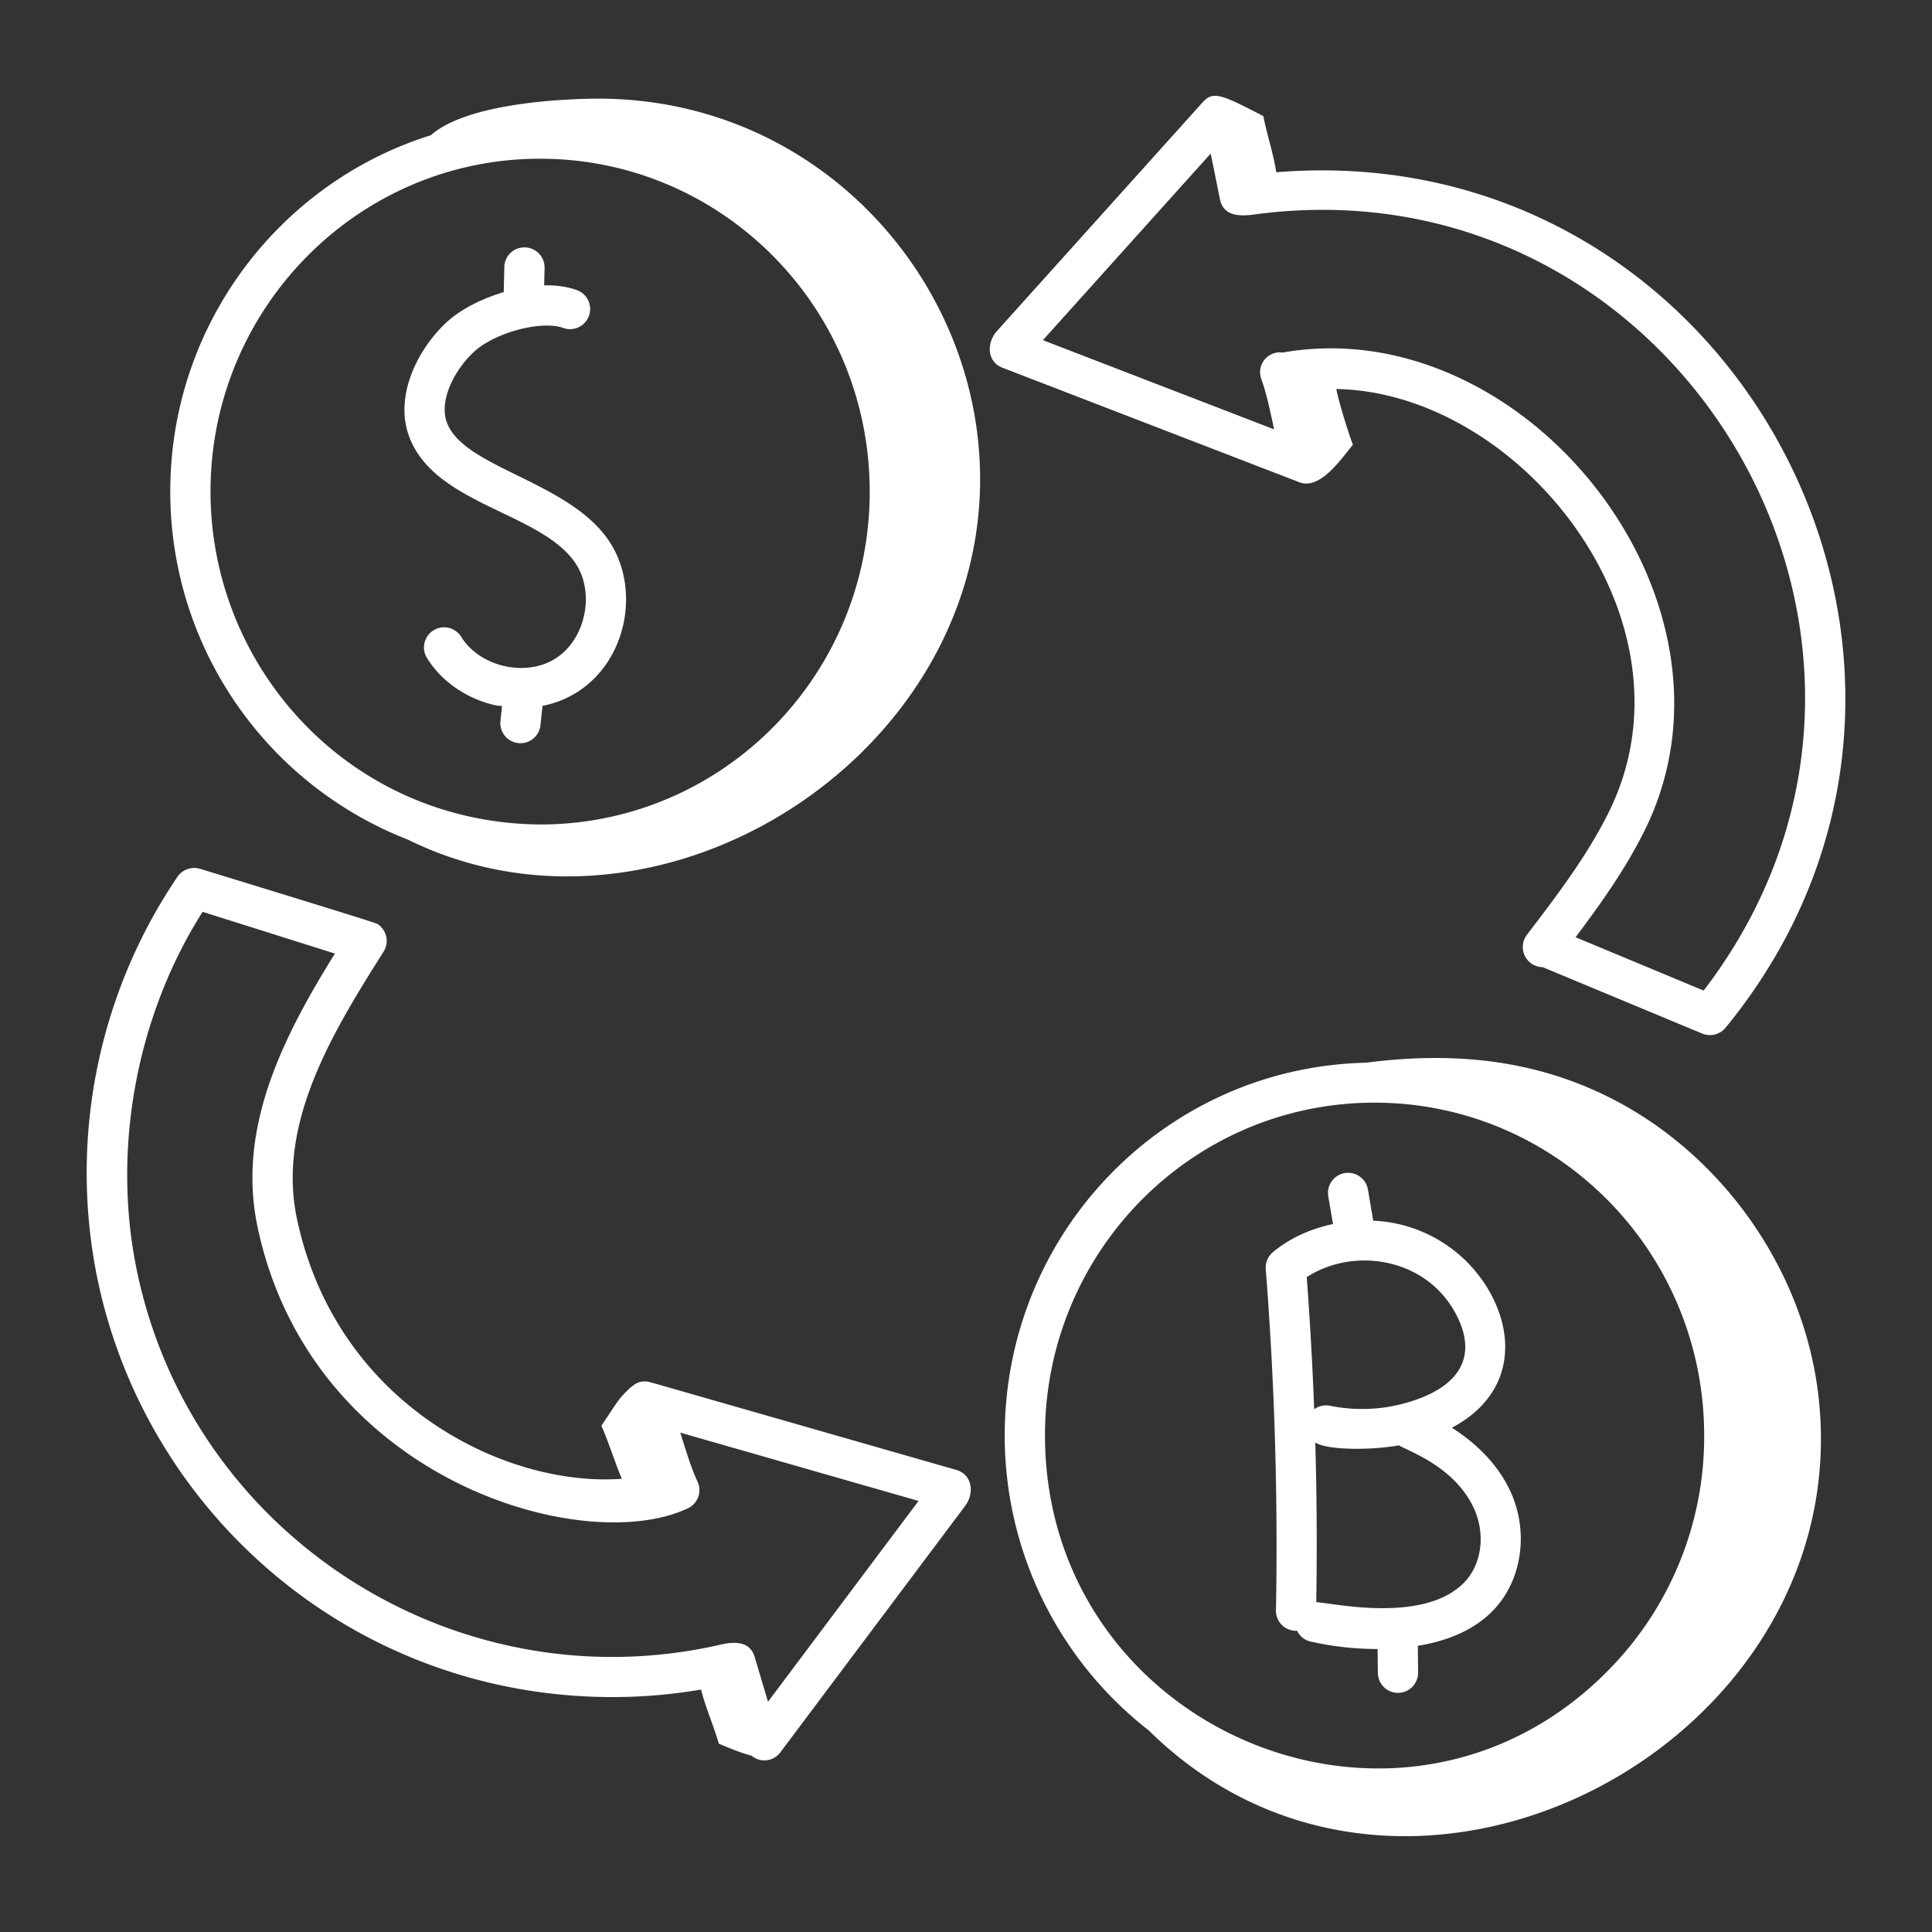 <svg xmlns="http://www.w3.org/2000/svg" xmlns:xlink="http://www.w3.org/1999/xlink" width="512" height="512" x="0" y="0" viewBox="0 0 72 72" style="enable-background:new 0 0 512 512" xml:space="preserve"><rect x="0" y="0" width="72" height="72" fill="#333333" stroke="none"/><g><path d="M47.562 6.42c-.104-.703-.347-1.393-.48-2.093-1.527-.791-1.868-.953-2.255-.523l-7.675 8.534c-.386.43-.38 1.139.206 1.366l11.065 4.268c.759.292 1.518-.81 1.995-1.398-.158-.429-.482-1.424-.619-2.077 6.89.12 13.668 8.665 10.157 15.767-.806 1.63-1.948 3.127-3.053 4.575a.75.75 0 0 0 .588 1.204l5.946 2.475a.75.75 0 0 0 .868-.216C75.247 24.95 64.711 5.017 47.562 6.42zM63.49 36.916l-4.773-1.988c.943-1.253 1.87-2.556 2.583-3.998 4.2-8.513-4.437-19.353-13.464-17.798-.008.001-.014.006-.021.008a.739.739 0 0 0-.808.99c.187.51.322 1.164.476 1.871l-8.617-3.324 6.253-6.954.346 1.707c.12.584.643.646 1.237.569C62.578 5.818 73.348 24.046 63.49 36.916zM22.826 63.245c1.103 0 2.208-.093 3.302-.281.168.683.467 1.342.66 2.019.44.18.797.336 1.221.447a.74.74 0 0 0 1.072-.125l6.886-9.183c.366-.49.256-1.175-.327-1.342l-11.265-3.23c-.1-.004-.46-.227-.852.148l-.007-.013c-.497.48-.455.486-1.105 1.45.22.463.546 1.48.763 1.974-4.296.327-10.643-2.733-12.111-9.704-.754-3.584 1.394-7.026 3.232-9.94a.75.75 0 0 0-.235-1.035c-.1-.064-6.5-2.019-6.6-2.05a.757.757 0 0 0-.846.294 19.678 19.678 0 0 0-2.998 14.908c1.805 8.88 9.625 15.663 19.21 15.663zM7.55 33.981l4.931 1.556c-1.903 3.061-3.663 6.48-2.885 10.177 1.982 9.41 12.12 12.345 16.038 10.497a.75.75 0 0 0 .359-1c-.232-.491-.424-1.131-.641-1.821l8.88 2.546-5.611 7.483-.497-1.67c-.17-.569-.706-.591-1.282-.456-9.865 2.26-19.739-4.085-21.755-14.01-.914-4.495.006-9.424 2.463-13.302zM21.446 20.99c.738 1.097.378 2.83-.73 3.541-1.103.716-2.832.328-3.527-.798a.75.75 0 0 0-1.276.79c.54.874 1.471 1.517 2.553 1.762.08.018.162.014.243.027l-.057.537a.75.75 0 1 0 1.491.16l.075-.704c.453-.09.86-.25 1.218-.466 1.93-1.158 2.455-3.9 1.255-5.686-1.498-2.228-5.422-2.713-6.04-4.415-.3-.828.302-1.976 1.021-2.635.782-.716 2.521-1.175 3.322-.879a.75.75 0 0 0 .522-1.406c-.369-.137-.792-.193-1.236-.184l.015-.648a.75.75 0 0 0-.733-.766.744.744 0 0 0-.767.733l-.022.933c-.828.245-1.604.644-2.114 1.11-1.07.981-1.971 2.73-1.418 4.254.934 2.571 4.922 2.83 6.205 4.74zM47.55 60.012a.75.75 0 0 0 .737.763h.014c.012 0 .023-.006.035-.007a.738.738 0 0 0 .495.405c.82.187 1.663.28 2.508.281l.01.892a.75.75 0 0 0 .75.742h.007a.75.75 0 0 0 .742-.758l-.01-.996c1.167-.19 2.1-.611 2.765-1.276 1.136-1.135 1.401-3.013.644-4.567-.437-.894-1.18-1.675-2.141-2.284 2.162-1.138 2.436-3.216 1.423-5.04a5.24 5.24 0 0 0-4.353-2.675l-.196-1.156a.75.75 0 1 0-1.479.25l.175 1.03c-.845.18-1.635.538-2.242 1.052a.749.749 0 0 0-.263.63c.33 4.216.458 8.492.38 12.714zm6.993-1.014c-1.499 1.495-4.784.76-5.49.709.031-1.976.021-3.962-.036-5.948.462.296 2.124.287 3.112.105.427.242 2.043.798 2.77 2.284.481.988.334 2.16-.356 2.85zm-.325-10.102c.768 1.384.413 2.526-1.222 3.183a6.012 6.012 0 0 1-3.428.31.756.756 0 0 0-.592.13c-.063-1.646-.156-3.29-.278-4.924 1.732-1.125 4.39-.734 5.52 1.301z" fill="#ffffff" opacity="1" data-original="#000000"></path><path d="M21.932 3.68c-1.419.033-4.611.24-5.876 1.36-5.66 1.768-9.762 7.117-9.71 13.394a13.915 13.915 0 0 0 8.865 12.861c9.784 4.817 22.587-3.793 21.213-15.107C35.597 9.377 29.72 3.495 21.932 3.68zM7.846 18.423c-.057-6.841 5.407-12.452 12.18-12.508h.103c6.736 0 12.226 5.475 12.282 12.304.058 6.842-5.377 12.45-12.18 12.507-7.072 0-12.33-5.704-12.385-12.303zM59.875 40.847c-2.85-1.397-5.838-1.65-8.962-1.243-7.552.17-13.532 6.407-13.47 14.008a13.922 13.922 0 0 0 5.36 10.869c2.918 2.877 6.496 4.055 10.025 3.94 8.146-.266 16.03-7.421 14.93-16.483-.57-4.693-3.638-9.009-7.883-11.09zM38.944 53.6c-.058-6.842 5.377-12.45 12.18-12.507h.103c6.736 0 12.226 5.477 12.282 12.303a12.386 12.386 0 0 1-3.526 8.805c-2.142 2.199-4.722 3.352-7.331 3.635-6.727.727-13.642-4.342-13.708-12.236z" fill="#ffffff" opacity="1" data-original="#000000"></path></g></svg>